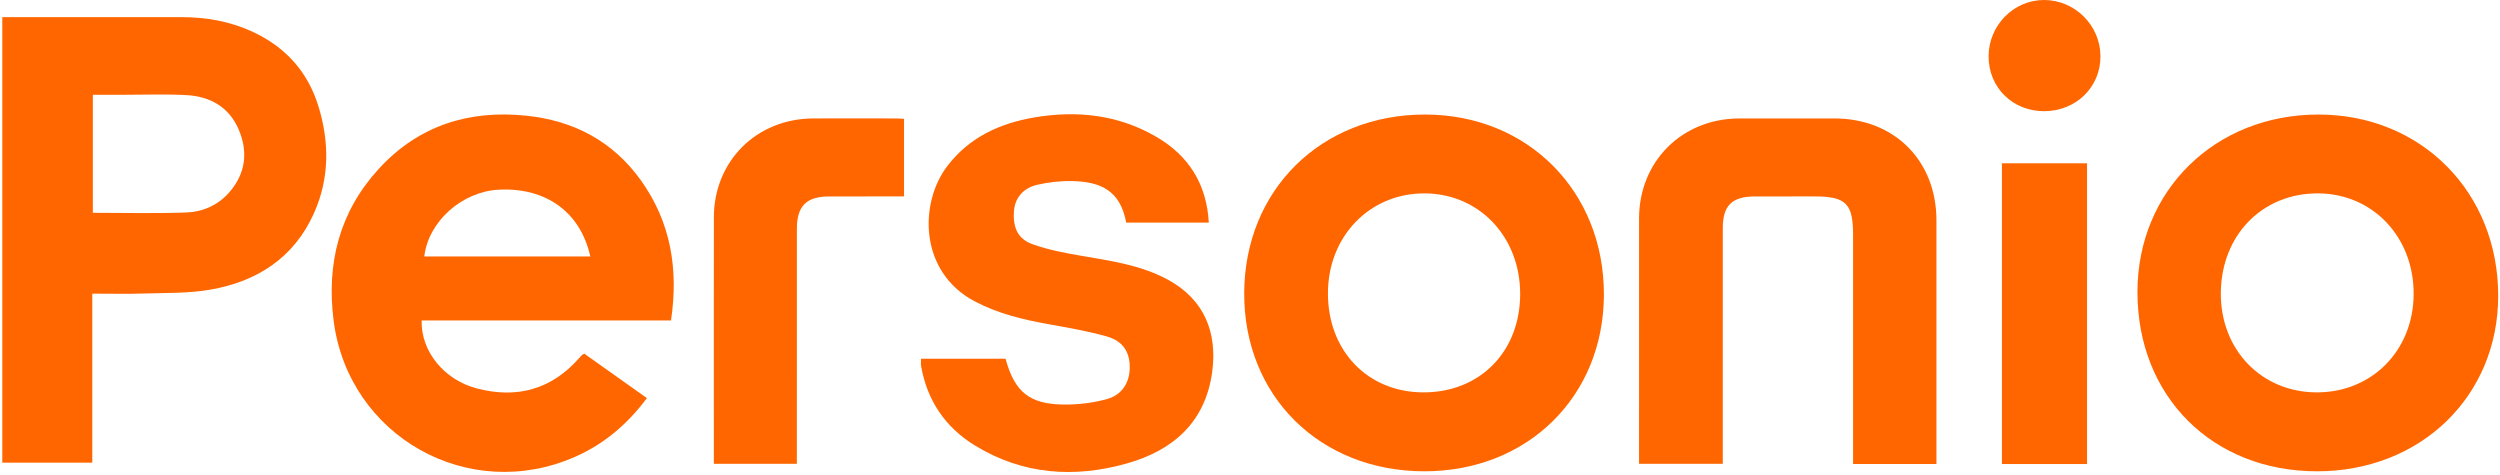 <svg width="489" height="93" xmlns="http://www.w3.org/2000/svg" xmlns:xlink="http://www.w3.org/1999/xlink" xml:space="preserve" overflow="hidden"><g transform="translate(-395 -313)"><path d="M395.446 316.345 397.391 316.345C408.444 316.345 419.496 316.331 430.549 316.351 435.324 316.361 439.939 317.158 444.32 319.175 450.781 322.15 455.178 326.964 457.27 333.737 459.455 340.81 459.463 347.904 456.399 354.733 452.491 363.443 445.277 368.064 436.155 369.655 431.879 370.401 427.439 370.27 423.068 370.415 419.805 370.524 416.537 370.437 413.051 370.437L413.051 403.495 395.446 403.495 395.446 316.345ZM413.161 354.625C419.343 354.625 425.415 354.782 431.476 354.56 434.681 354.444 437.642 353.13 439.824 350.642 443.017 347.005 443.564 342.815 441.727 338.428 439.842 333.928 436.093 331.842 431.394 331.597 427.316 331.383 423.217 331.544 419.129 331.54 417.162 331.54 415.195 331.54 413.161 331.54L413.161 354.623 413.161 354.625Z" fill="#FF6600"/><path d="M526.249 375.689C517.903 375.689 509.781 375.689 501.656 375.689 493.532 375.689 485.536 375.689 477.48 375.689 477.301 381.668 481.843 387.296 488.251 388.973 496.139 391.039 502.905 389.175 508.343 382.975 508.495 382.8 508.646 382.619 508.813 382.458 508.894 382.38 509.01 382.337 509.286 382.176 513.281 385.013 517.344 387.895 521.536 390.87 517.755 395.933 513.21 399.82 507.542 402.328 486.62 411.585 463.105 398.325 460.247 375.653 458.839 364.491 461.397 354.411 469.09 346.021 476.816 337.595 486.642 334.459 497.915 335.624 507.218 336.585 514.868 340.61 520.353 348.268 526.233 356.477 527.734 365.686 526.249 375.685L526.249 375.689ZM510.465 363.169C508.542 354.496 501.811 349.65 492.598 350.1 485.381 350.455 478.787 356.312 477.992 363.169L510.465 363.169Z" fill="#FF6600"/><path d="M848.193 405.187C827.732 405.172 813.072 390.527 813.086 370.112 813.1 350.254 828.301 335.374 848.545 335.402 868.638 335.431 883.674 350.638 883.646 370.908 883.62 390.537 868.455 405.199 848.193 405.187ZM848.137 389.748C858.908 389.778 867.011 381.611 867.109 370.626 867.208 359.412 859.148 350.873 848.416 350.825 837.518 350.775 829.492 358.978 829.393 370.264 829.297 381.384 837.313 389.718 848.139 389.75L848.137 389.748Z" fill="#FF6600"/><path d="M673.576 405.187C653.153 405.164 638.294 390.45 638.366 370.325 638.441 350.149 653.422 335.378 673.791 335.402 693.868 335.427 708.766 350.451 708.724 370.634 708.681 390.561 693.782 405.209 673.578 405.187L673.576 405.187ZM673.437 389.748C684.477 389.758 692.326 381.78 692.346 370.538 692.366 359.306 684.289 350.823 673.574 350.825 662.893 350.825 654.774 359.227 654.744 370.315 654.712 381.621 662.521 389.74 673.437 389.75L673.437 389.748Z" fill="#FF6600"/><path d="M773.769 403.763 757.463 403.763 757.463 401.458C757.463 387.279 757.463 373.101 757.463 358.922 757.463 352.817 756.059 351.421 749.93 351.421 746.011 351.421 742.093 351.409 738.175 351.425 733.789 351.441 731.983 353.221 731.979 357.574 731.969 372.22 731.975 386.866 731.975 401.51L731.975 403.721 715.597 403.721C715.597 403.019 715.597 402.395 715.597 401.77 715.597 386.424 715.585 371.078 715.601 355.732 715.613 344.542 724.011 336.184 735.23 336.168 741.429 336.16 747.629 336.164 753.828 336.168 765.519 336.172 773.769 344.419 773.769 356.106 773.769 371.277 773.769 386.448 773.769 401.617L773.769 403.765 773.769 403.763Z" fill="#FF6600"/><path d="M575.153 383.174 591.688 383.174C593.464 389.685 596.372 392.079 603.169 392.131 605.925 392.153 608.763 391.799 611.423 391.089 614.488 390.271 615.991 387.809 615.979 384.787 615.967 381.846 614.653 379.712 611.525 378.823 607.784 377.759 603.92 377.103 600.082 376.411 595.067 375.506 590.171 374.339 585.615 371.923 574.781 366.181 574.754 352.759 580.286 345.492 584.559 339.876 590.515 337.13 597.276 335.975 605.64 334.545 613.736 335.432 621.163 339.751 627.487 343.428 631.023 348.97 631.442 356.535L615.287 356.535C614.102 350.189 610.22 348.559 604.801 348.423 602.496 348.364 600.124 348.624 597.877 349.145 595.061 349.798 593.524 351.784 593.333 354.268 593.088 357.446 594.047 359.719 596.934 360.759 600.025 361.872 603.326 362.485 606.583 363.047 612.392 364.048 618.23 364.859 623.512 367.745 630.691 371.668 633.115 378.216 632.107 385.724 630.79 395.545 624.496 401.081 615.442 403.643 605.139 406.56 595.057 405.86 585.725 400.155 579.898 396.593 576.348 391.351 575.163 384.586 575.094 384.194 575.155 383.779 575.155 383.174L575.153 383.174Z" fill="#FF6600"/><path d="M571.829 336.244 571.829 351.421C570.851 351.421 569.88 351.421 568.908 351.421 564.99 351.421 561.071 351.409 557.153 351.425 552.736 351.443 550.875 353.288 550.871 357.725 550.855 372.371 550.865 387.015 550.865 401.661 550.865 402.295 550.865 402.93 550.865 403.713L534.626 403.713 534.626 401.891C534.626 386.428 534.606 370.967 534.632 355.505 534.65 344.491 542.994 336.208 554.057 336.168 559.438 336.147 564.819 336.162 570.2 336.168 570.713 336.168 571.224 336.214 571.829 336.242L571.829 336.244Z" fill="#FF6600"/><path d="M803.226 403.764 786.577 403.764 786.577 344.941 803.226 344.941 803.226 403.764Z" fill="#FF6600"/><path d="M794.871 334.749C788.663 334.775 783.944 330.112 783.972 323.981 784 317.938 788.884 312.994 794.818 313 800.865 313.006 805.833 317.969 805.85 324.017 805.866 330.04 801.076 334.723 794.871 334.749Z" fill="#FF6600"/></g></svg>